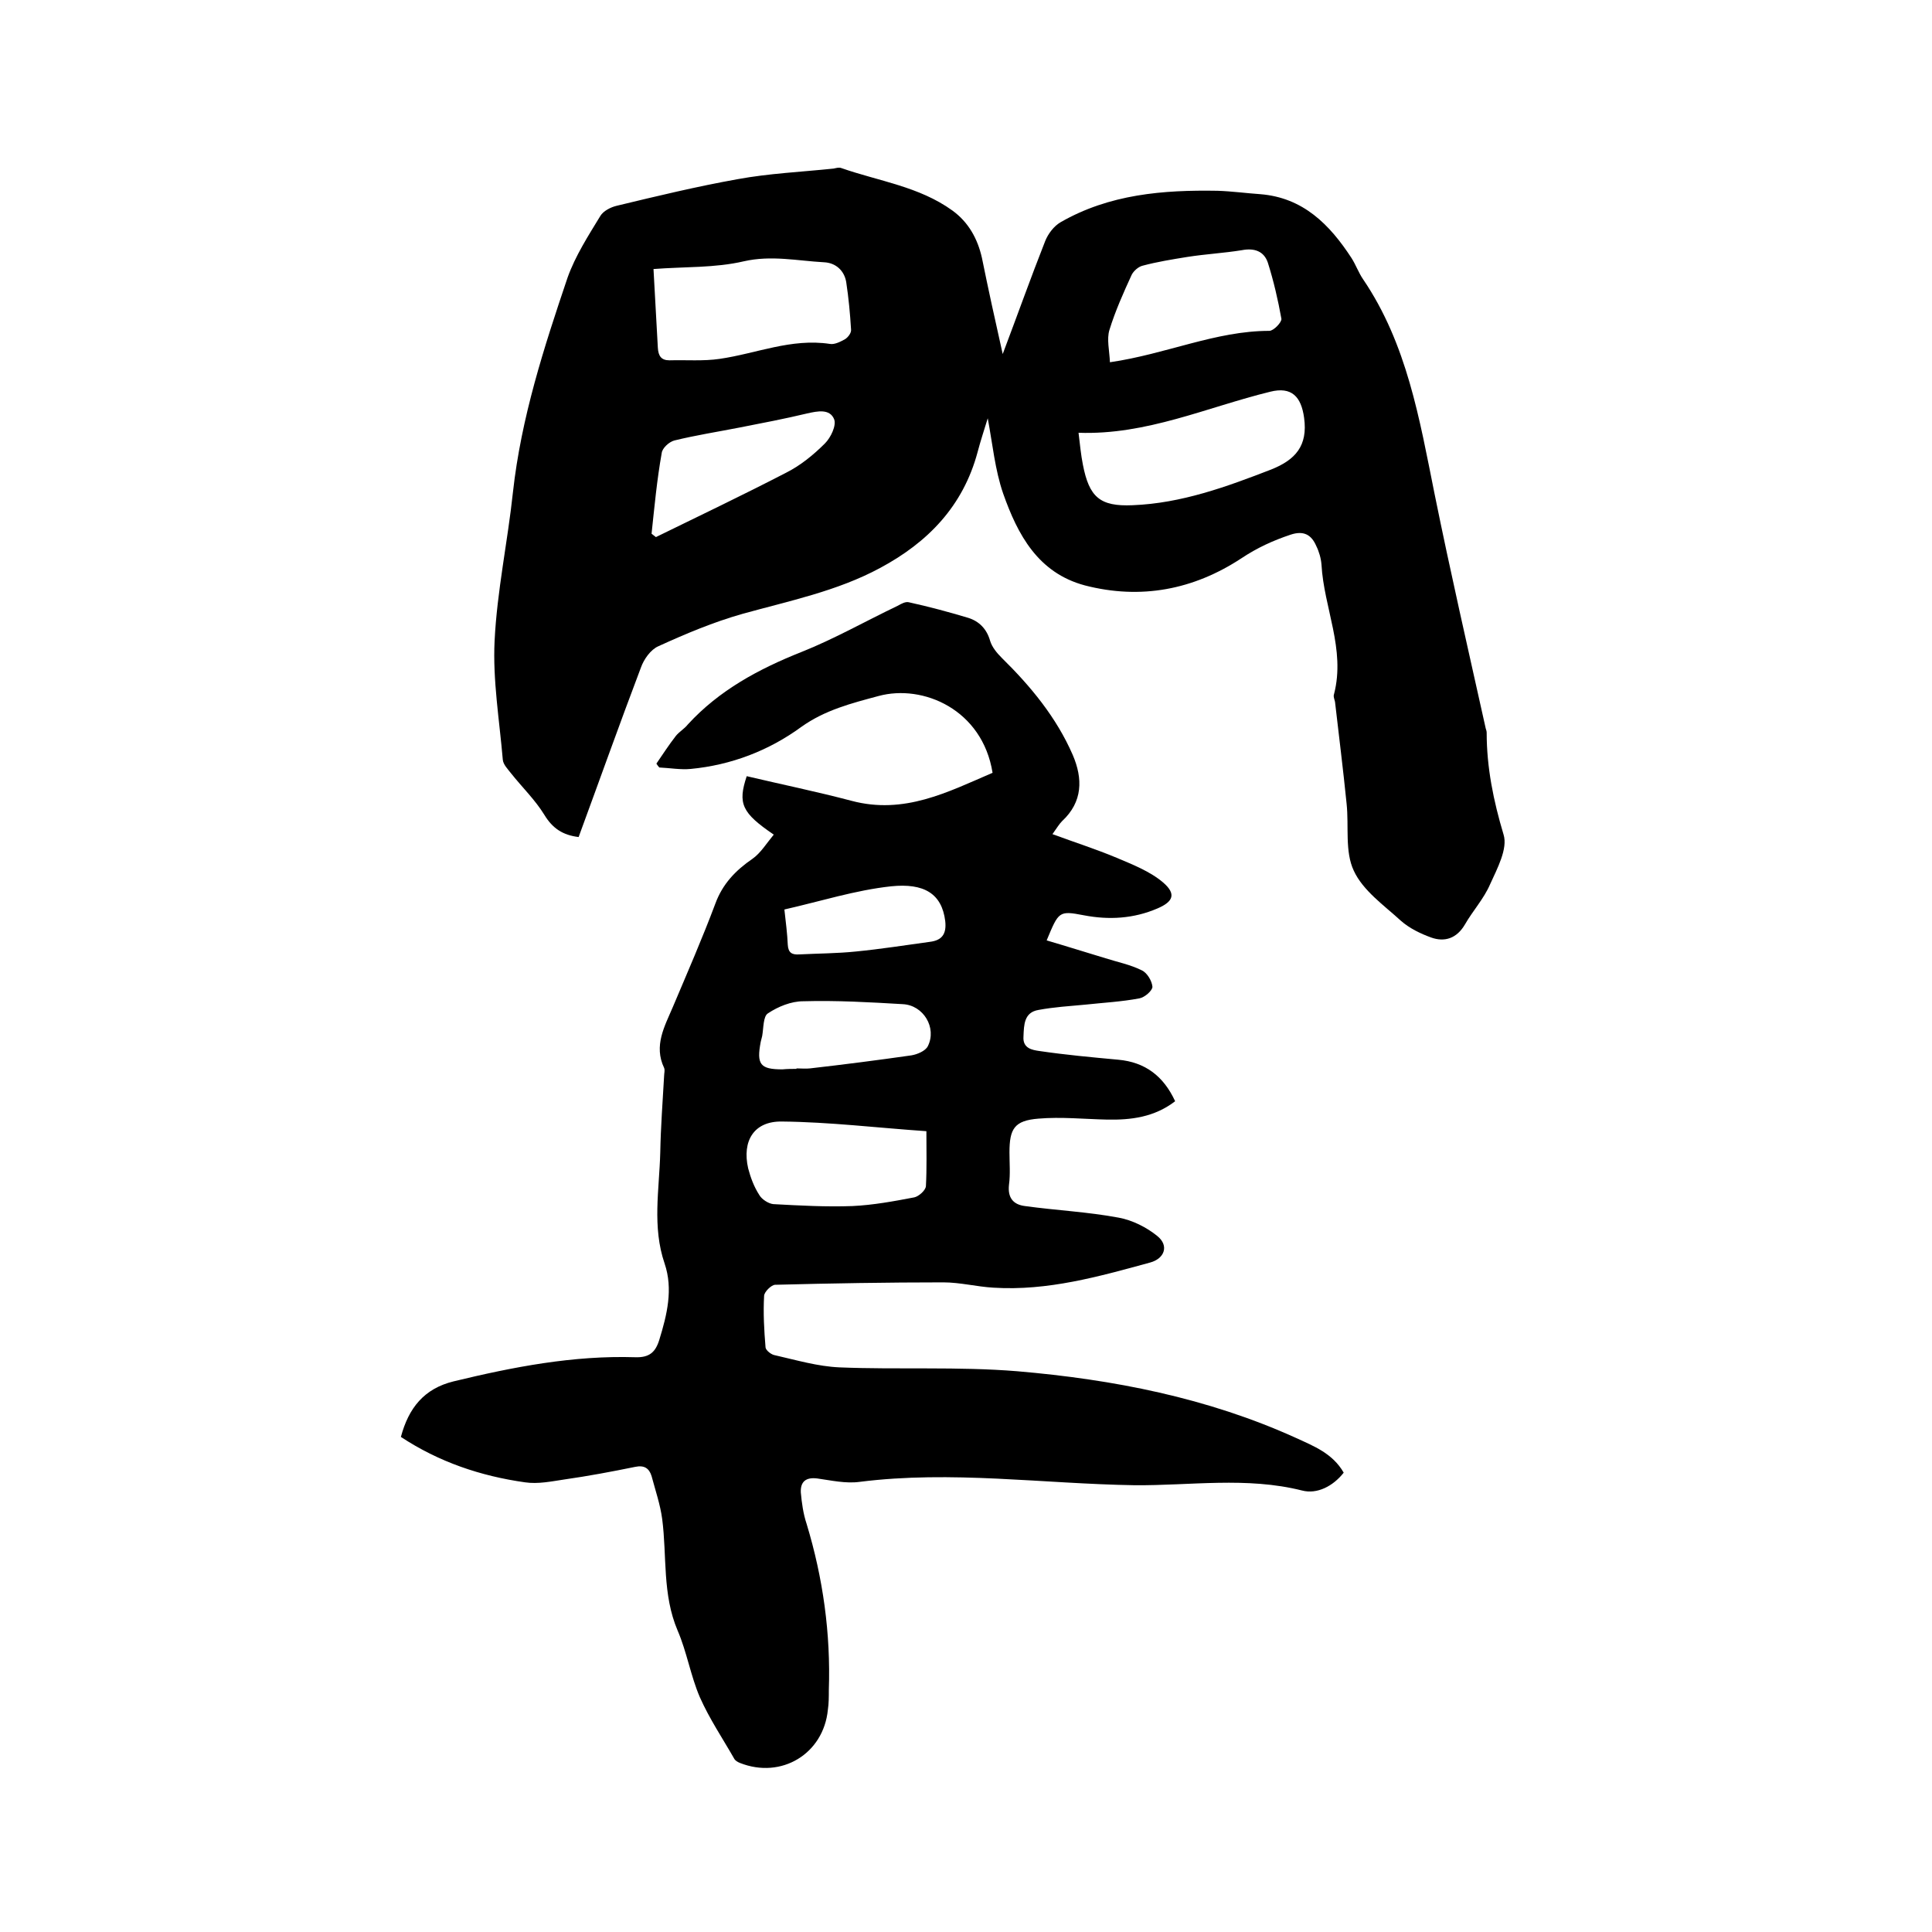 <svg enable-background="new 0 0 400 400" viewBox="0 0 400 400" xmlns="http://www.w3.org/2000/svg"><path d="m135.9 158.1c1.3-1.9 2.6-3.9 4-5.7.7-.9 1.8-1.5 2.5-2.4 6.5-7.1 14.7-11.5 23.5-15 6.8-2.7 13.3-6.4 20-9.6.7-.4 1.6-.9 2.3-.7 4.1.9 8.2 2 12.2 3.2 2.3.7 3.9 2.3 4.6 4.8.4 1.3 1.4 2.5 2.4 3.5 6 5.9 11.3 12.3 14.7 20.1 2.1 4.9 2.1 9.7-2.2 13.7-.6.6-1 1.3-2 2.7 4.6 1.7 9 3.1 13.3 4.9 3.3 1.4 6.9 2.8 9.6 5.1 2.8 2.4 2.1 4-1.2 5.4-4.9 2.1-10 2.4-15.2 1.4s-5.2-.8-7.7 5.2c4.1 1.2 8.2 2.5 12.2 3.7 2.5.8 5.1 1.3 7.5 2.5 1.1.5 2.1 2.2 2.2 3.4 0 .8-1.6 2.2-2.7 2.4-3.7.7-7.5.9-11.2 1.3-3.2.3-6.5.5-9.7 1.1-3 .5-3 3.1-3.1 5.5-.2 2.5 1.9 2.8 3.3 3 5.4.8 10.9 1.3 16.3 1.8 5.6.5 9.4 3.4 11.8 8.6-4.3 3.3-9.1 3.9-14.1 3.8-4.7-.1-9.5-.6-14.2-.2-5 .4-6 2.1-6 7 0 2.2.2 4.5-.1 6.7-.3 2.7.9 4.1 3.3 4.4 6.5.9 13 1.2 19.4 2.4 2.8.5 5.8 2 8 3.8 2.5 2 1.5 4.7-1.5 5.5-10.6 2.9-21.2 5.9-32.4 5.2-3.5-.2-6.9-1.1-10.4-1.1-11.6 0-23.2.2-34.8.5-.8 0-2.3 1.5-2.3 2.3-.2 3.5 0 7.1.3 10.7.1.6 1.2 1.5 2 1.6 4.4 1 8.8 2.3 13.3 2.5 12.2.5 24.6-.2 36.8.8 19.9 1.7 39.4 5.5 57.7 13.8 3.7 1.7 7.6 3.2 9.9 7.2-2.2 2.8-5.5 4.5-8.6 3.7-11.5-2.9-23.2-1-34.7-1.1-19-.3-37.9-3.1-56.9-.7-2.9.4-5.9-.3-8.8-.7-2.4-.3-3.5.7-3.4 2.9.2 2.2.5 4.4 1.2 6.5 3.4 11.2 5 22.7 4.6 34.4 0 1.4 0 2.8-.2 4.1-.9 9.1-9.6 14.4-18.2 11-.5-.2-1-.5-1.2-.9-2.4-4.2-5.1-8.2-7.1-12.7-1.9-4.4-2.7-9.4-4.6-13.8-3.2-7.5-2.2-15.4-3.2-23.1-.4-3-1.4-5.9-2.2-8.9-.5-1.6-1.5-2.3-3.4-1.9-4.9 1-9.7 1.9-14.6 2.6-2.7.4-5.5 1-8.2.6-9.2-1.3-17.8-4.2-25.7-9.4 1.6-6 4.8-10 10.9-11.5 12.4-3 24.8-5.4 37.6-5 2.9.1 4.2-1 5-3.6 1.6-5.2 2.9-10.5 1.1-15.8-2.6-7.6-1.1-15.3-.9-23 .1-5.3.5-10.6.8-15.9 0-.5.2-1.1 0-1.6-2.2-4.6.1-8.6 1.8-12.6 3-7.1 6.1-14.2 8.8-21.4 1.5-4.1 4.2-6.9 7.7-9.3 1.7-1.2 2.9-3.2 4.4-5-6.6-4.5-7.5-6.4-5.6-12.1 7.2 1.7 14.5 3.2 21.7 5.1 10.9 2.9 19.9-1.8 29.2-5.8-2.1-13.1-14.4-18.4-23.6-15.9-5.6 1.5-11.1 2.9-16 6.4-6.7 4.9-14.5 7.9-22.9 8.7-2.1.2-4.3-.2-6.5-.3-.2-.2-.4-.5-.6-.8zm55.9 76.1c-10.2-.7-20-1.9-29.9-2-5.8-.1-8.3 4-7 9.7.5 1.9 1.2 3.8 2.3 5.5.5.9 1.9 1.8 2.9 1.9 5.5.3 11 .6 16.4.4 4.3-.2 8.6-1 12.8-1.8.9-.2 2.3-1.4 2.4-2.3.2-3.7.1-7.4.1-11.4zm-26.9-12.9v-.1c1 0 1.9.1 2.8 0 7-.8 14-1.7 21-2.7 1.2-.2 2.9-.9 3.4-1.9 1.9-3.8-.9-8.5-5.2-8.7-6.8-.4-13.7-.8-20.6-.6-2.5 0-5.2 1.1-7.3 2.5-1 .6-.9 3-1.2 4.7-.1.4-.2.8-.3 1.2-.9 4.7-.1 5.7 4.5 5.7 1-.1 2-.1 2.9-.1zm-2.5-33c.3 2.7.6 5 .7 7.3.1 1.7.9 2.1 2.4 2 3.9-.2 7.8-.2 11.7-.6 5.1-.5 10.2-1.3 15.3-2 2.5-.3 3.5-1.6 3.2-4.3-.7-5.7-4.4-7.9-11.2-7.2-7.4.8-14.6 3.1-22.1 4.8z"/><path d="m207.6 73.3c3.1-8.2 5.8-15.8 8.8-23.4.6-1.5 1.8-3.1 3.2-3.9 10.1-5.8 21.2-6.7 32.5-6.5 3 .1 5.9.5 8.8.7 8.9.7 14.4 6.3 18.9 13.2.9 1.4 1.5 3.1 2.4 4.4 9.1 13.4 11.7 29 14.8 44.4 3.3 16.3 7 32.4 10.6 48.6.1.3.2.6.2.9 0 7.2 1.4 14.1 3.5 21.1.9 2.9-1.3 7-2.8 10.3-1.3 3-3.6 5.5-5.2 8.3-1.7 2.9-4.2 3.7-7 2.7-2.2-.8-4.5-1.9-6.3-3.5-3.5-3.2-7.8-6.2-9.7-10.3-1.9-4-1-9.2-1.5-13.9-.7-7-1.6-14.1-2.4-21.1-.1-.5-.4-1.1-.2-1.6 2.4-9.3-2.1-17.8-2.6-26.8-.1-1.3-.5-2.7-1.1-3.9-1-2.3-2.6-3.2-5.3-2.3-3.6 1.2-6.9 2.7-10.2 4.9-9.9 6.5-20.8 8.6-32.4 5.6-9.7-2.6-13.9-10.5-16.9-19-1.7-4.9-2.2-10.3-3.2-15.6-.7 2.3-1.5 4.7-2.1 7-3 11.2-10.3 18.7-20.2 24-8.9 4.8-18.8 6.8-28.5 9.5-6 1.7-11.7 4.1-17.4 6.7-1.6.7-3 2.7-3.6 4.4-4.4 11.6-8.6 23.4-12.9 35.1-3.3-.4-5.4-1.8-7.1-4.6-1.9-3.1-4.6-5.7-6.9-8.6-.7-.9-1.6-1.8-1.7-2.8-.7-8.2-2.1-16.5-1.7-24.6.5-10.3 2.7-20.5 3.8-30.8 1.7-15.4 6.4-29.9 11.3-44.4 1.6-4.5 4.3-8.7 6.8-12.8.6-1 2.1-1.8 3.4-2.1 8.3-2 16.6-4 25-5.5 6.5-1.2 13.2-1.5 19.9-2.2.5-.1 1.1-.3 1.6-.1 7.7 2.7 16.1 3.8 23 8.8 3.3 2.4 5.2 5.8 6.1 9.8 1.3 6.4 2.7 12.8 4.3 19.9zm-72.3-17.6c.3 5.5.6 10.9.9 16.3.1 1.7.7 2.6 2.4 2.6 3.5-.1 7 .2 10.4-.3 7.6-1.1 14.8-4.3 22.8-3.1 1 .2 2.3-.5 3.2-1 .6-.4 1.3-1.3 1.2-2-.2-3.3-.5-6.5-1-9.8-.4-2.4-2.2-4-4.6-4.1-5.5-.3-10.9-1.5-16.6-.2-6 1.4-12.3 1.1-18.7 1.6zm88 33.9c.3 2.5.5 4.6.9 6.6 1.3 6.7 3.5 8.7 10.3 8.4 10.1-.4 19.4-3.8 28.7-7.4 5-2 7.6-4.9 6.8-10.7-.6-4.4-2.6-6.5-7-5.4-13.1 3.2-25.6 9-39.7 8.5zm6.5-14.6c11.7-1.7 21.9-6.5 33-6.5.9 0 2.6-1.8 2.5-2.5-.7-3.9-1.6-7.8-2.8-11.6-.8-2.4-2.8-3.1-5.4-2.6-3.7.6-7.5.8-11.3 1.4-3.1.5-6.2 1-9.2 1.8-.9.2-1.9 1.1-2.3 1.9-1.7 3.7-3.4 7.5-4.6 11.4-.6 1.9 0 4.3.1 6.7zm-94.9 35.5c.3.2.6.5.9.7 9-4.4 18-8.7 26.9-13.3 3-1.5 5.7-3.7 8.1-6.1 1.2-1.2 2.4-3.7 1.9-5-.9-2.2-3.4-1.7-5.6-1.2-4.6 1.1-9.3 2-13.9 2.9s-9.1 1.6-13.6 2.7c-1.1.3-2.5 1.6-2.6 2.6-1 5.6-1.5 11.1-2.1 16.7z"/></svg>